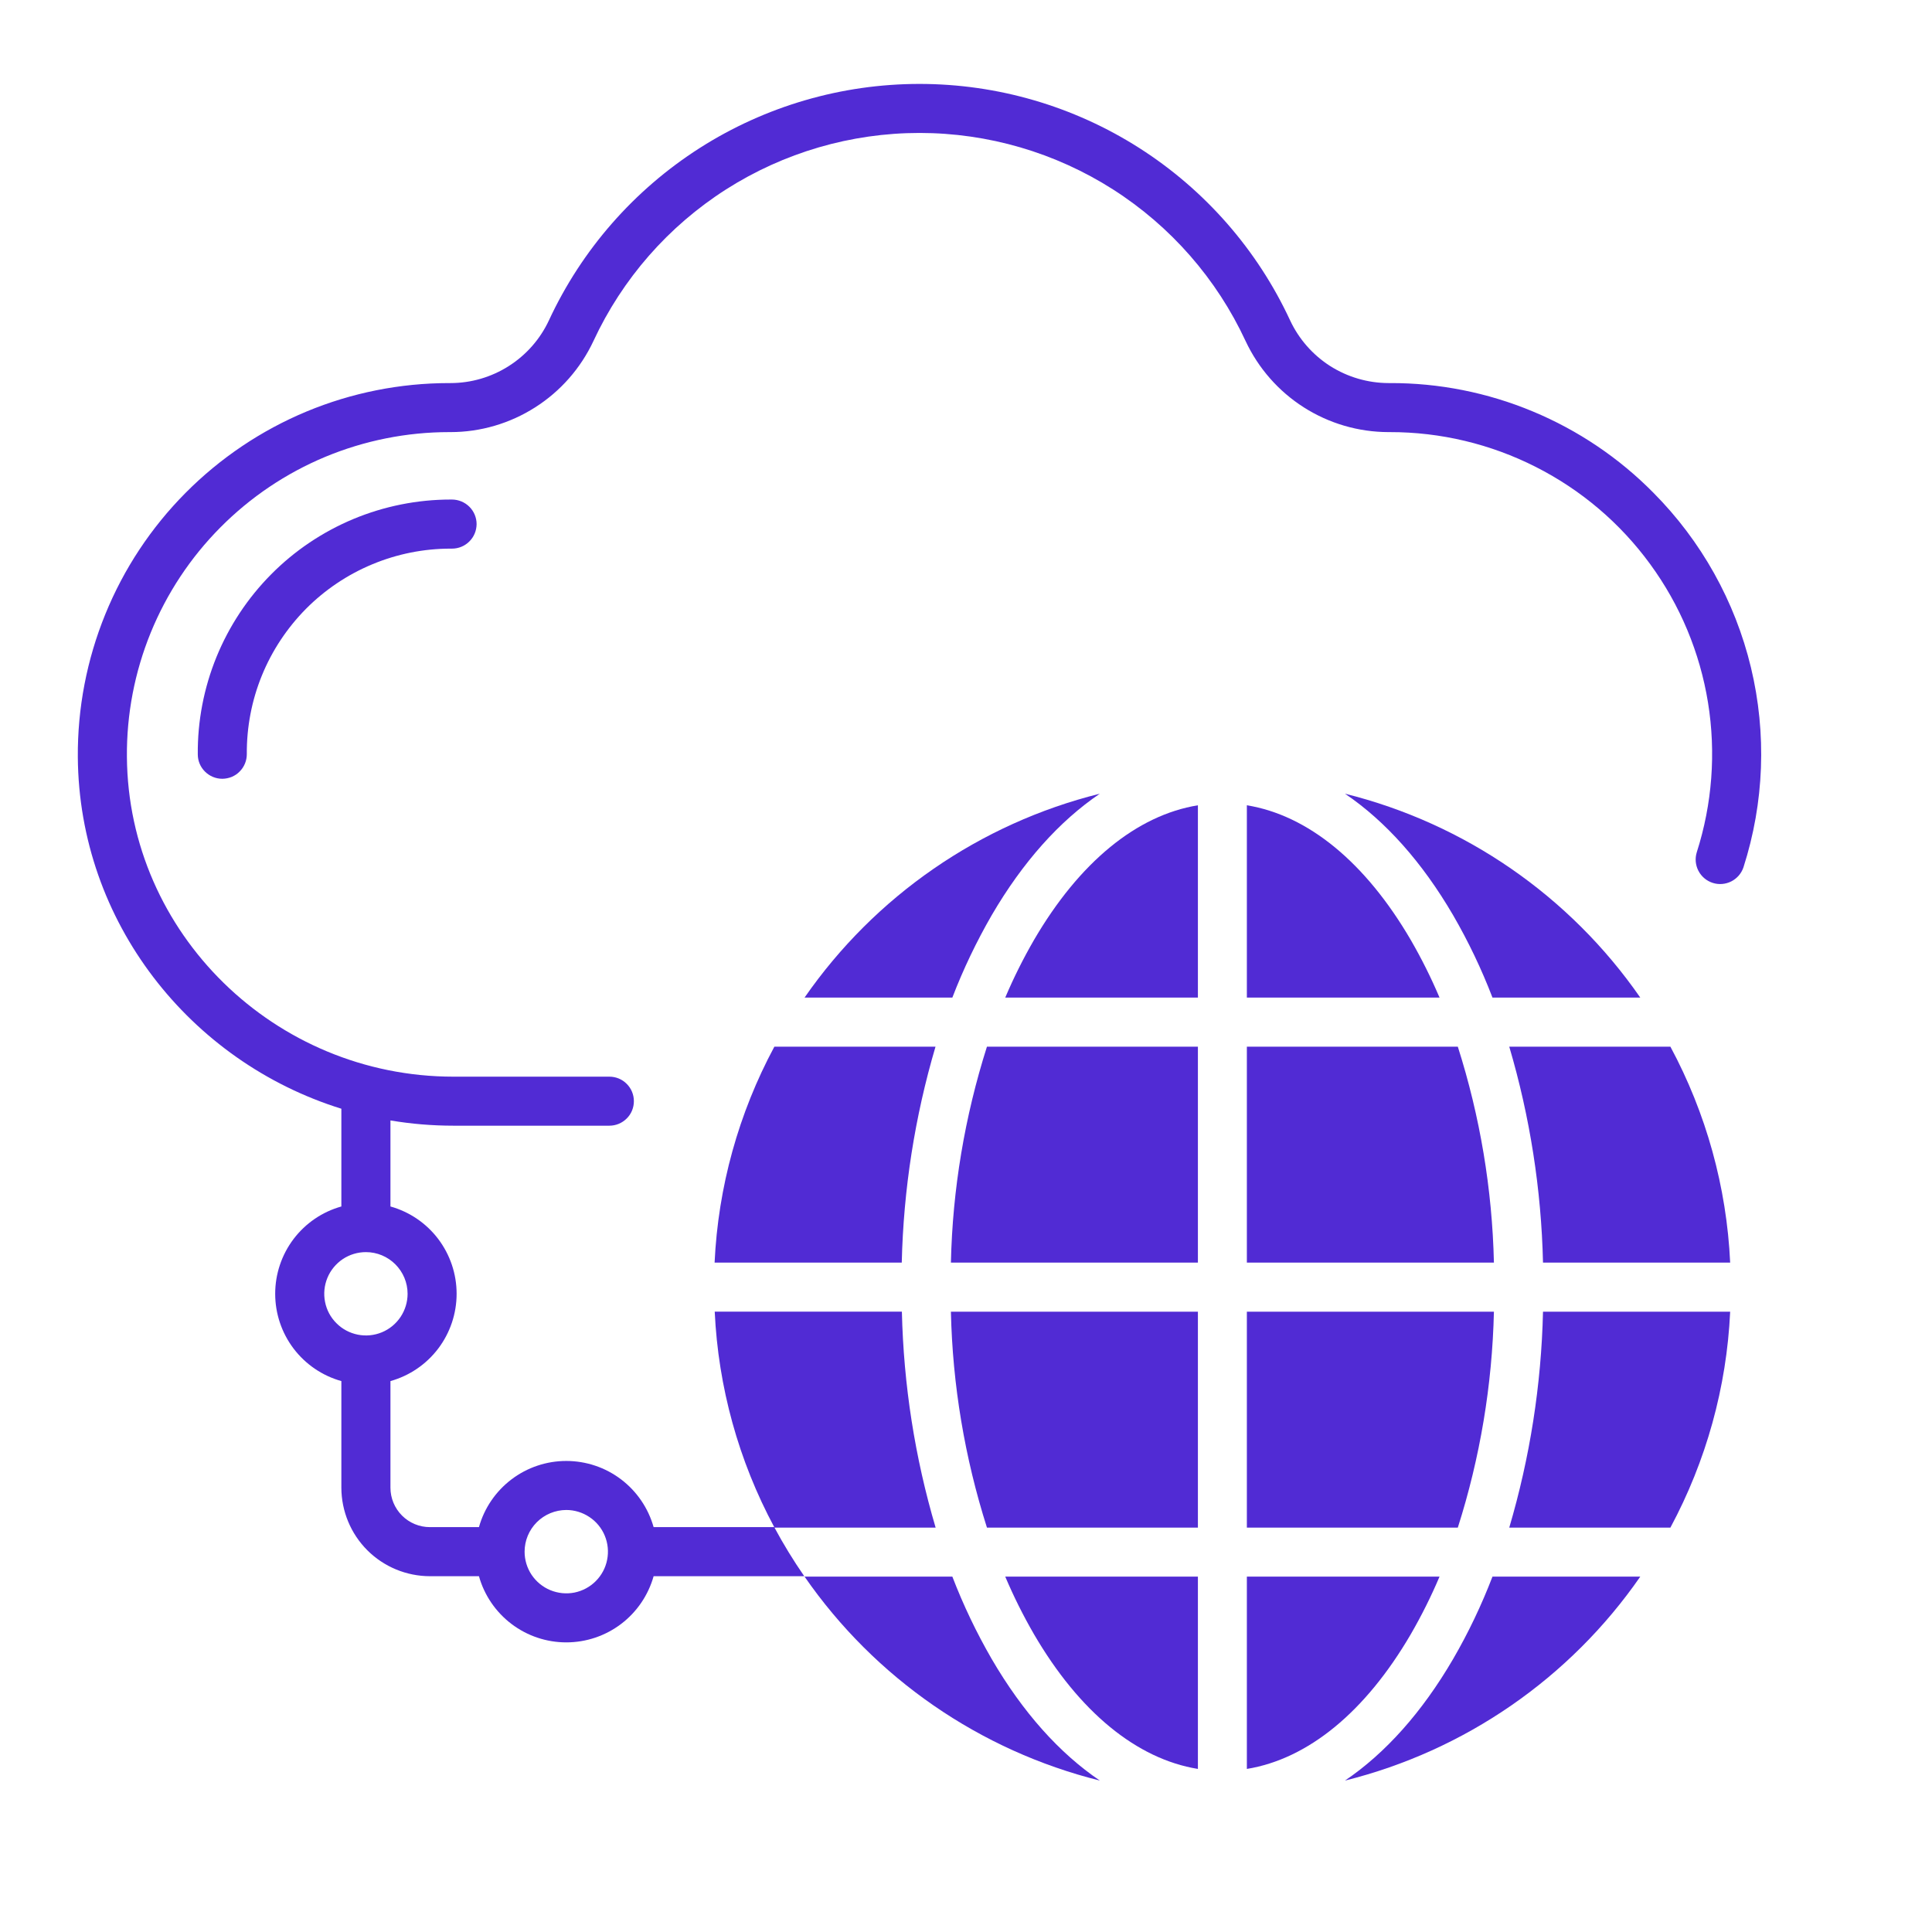 <svg width="32" height="32" viewBox="0 0 32 32" fill="none" xmlns="http://www.w3.org/2000/svg">
<g clip-path="url(#clip0_1266_24272)">
<path d="M27.386 8.162C26.816 7.584 26.136 7.126 25.386 6.814C24.637 6.502 23.833 6.342 23.021 6.345H22.998C22.656 6.344 22.321 6.246 22.032 6.063C21.744 5.879 21.513 5.616 21.368 5.306C20.825 4.136 19.958 3.146 18.871 2.452C17.783 1.758 16.52 1.39 15.23 1.39C13.94 1.39 12.677 1.758 11.589 2.452C10.502 3.146 9.635 4.136 9.092 5.306C8.947 5.617 8.716 5.879 8.427 6.063C8.138 6.247 7.803 6.345 7.46 6.345H7.439C6.628 6.345 5.824 6.505 5.075 6.817C4.326 7.129 3.646 7.587 3.074 8.163C2.502 8.739 2.05 9.422 1.744 10.174C1.438 10.925 1.283 11.73 1.289 12.541C1.309 15.269 3.146 17.584 5.654 18.364V19.983C5.339 20.071 5.061 20.26 4.863 20.521C4.665 20.783 4.558 21.101 4.558 21.429C4.558 21.757 4.665 22.076 4.863 22.337C5.061 22.598 5.339 22.787 5.654 22.875V24.641C5.655 25.029 5.809 25.402 6.084 25.677C6.359 25.952 6.732 26.106 7.12 26.107H7.933C8.021 26.422 8.211 26.7 8.472 26.898C8.733 27.096 9.052 27.203 9.379 27.203C9.707 27.203 10.026 27.096 10.287 26.898C10.548 26.7 10.737 26.422 10.826 26.107H13.321C13.142 25.848 12.977 25.579 12.828 25.302H15.497C15.153 24.14 14.966 22.937 14.938 21.725H11.838C11.896 22.974 12.233 24.194 12.825 25.296L12.824 25.294H10.826C10.737 24.979 10.548 24.701 10.287 24.503C10.026 24.305 9.707 24.198 9.379 24.198C9.052 24.198 8.733 24.305 8.472 24.503C8.211 24.701 8.021 24.979 7.933 25.294H7.12C6.947 25.294 6.781 25.225 6.659 25.103C6.536 24.98 6.467 24.814 6.467 24.641V22.875C6.782 22.787 7.06 22.598 7.258 22.337C7.456 22.075 7.563 21.757 7.563 21.429C7.563 21.101 7.456 20.783 7.258 20.521C7.06 20.26 6.782 20.071 6.467 19.983V18.558C6.812 18.616 7.161 18.645 7.511 18.645H10.093C10.201 18.645 10.304 18.602 10.38 18.526C10.457 18.45 10.499 18.347 10.499 18.239C10.499 18.131 10.457 18.028 10.38 17.952C10.304 17.875 10.201 17.833 10.093 17.833H7.511C4.55 17.833 2.123 15.456 2.102 12.536C2.096 11.831 2.23 11.133 2.496 10.48C2.762 9.828 3.154 9.235 3.651 8.735C4.147 8.235 4.737 7.838 5.387 7.567C6.037 7.297 6.735 7.157 7.439 7.157H7.462C7.959 7.157 8.445 7.014 8.864 6.747C9.284 6.48 9.618 6.099 9.829 5.649C10.307 4.619 11.069 3.748 12.026 3.137C12.983 2.527 14.095 2.202 15.23 2.202C16.365 2.202 17.477 2.527 18.434 3.137C19.391 3.748 20.153 4.619 20.631 5.649C20.842 6.099 21.176 6.48 21.595 6.747C22.014 7.014 22.5 7.156 22.997 7.157H23.021C23.861 7.156 24.689 7.354 25.438 7.734C26.188 8.114 26.837 8.665 27.332 9.344C27.828 10.022 28.156 10.808 28.29 11.637C28.424 12.466 28.36 13.316 28.104 14.116C28.072 14.218 28.082 14.328 28.131 14.423C28.18 14.518 28.265 14.59 28.367 14.623C28.468 14.656 28.579 14.647 28.675 14.599C28.77 14.551 28.843 14.467 28.877 14.366C29.221 13.294 29.264 12.149 29.001 11.055C28.738 9.961 28.179 8.96 27.386 8.162ZM9.379 25.01C9.516 25.01 9.649 25.051 9.763 25.127C9.876 25.202 9.965 25.31 10.017 25.436C10.069 25.562 10.083 25.701 10.056 25.835C10.03 25.969 9.964 26.092 9.867 26.189C9.771 26.285 9.648 26.351 9.514 26.378C9.38 26.404 9.241 26.39 9.115 26.338C8.989 26.286 8.881 26.197 8.805 26.084C8.729 25.97 8.689 25.837 8.689 25.701C8.689 25.517 8.762 25.342 8.891 25.213C9.021 25.083 9.196 25.011 9.379 25.01ZM6.751 21.429C6.751 21.566 6.71 21.699 6.635 21.812C6.559 21.926 6.451 22.015 6.325 22.067C6.199 22.119 6.06 22.133 5.926 22.106C5.792 22.079 5.669 22.014 5.573 21.917C5.476 21.821 5.41 21.698 5.384 21.564C5.357 21.43 5.371 21.291 5.423 21.165C5.475 21.039 5.564 20.931 5.677 20.855C5.791 20.779 5.924 20.739 6.061 20.739C6.244 20.739 6.419 20.812 6.548 20.941C6.678 21.071 6.751 21.246 6.751 21.429Z" fill="#512BD4"/>
<path d="M7.464 8.274C6.912 8.274 6.364 8.384 5.854 8.596C5.344 8.809 4.88 9.12 4.491 9.513C4.102 9.905 3.794 10.371 3.585 10.883C3.377 11.394 3.271 11.943 3.276 12.495C3.276 12.603 3.319 12.705 3.396 12.781C3.472 12.856 3.574 12.899 3.682 12.899H3.685C3.738 12.898 3.791 12.887 3.84 12.867C3.889 12.846 3.934 12.816 3.971 12.777C4.009 12.739 4.038 12.694 4.058 12.645C4.078 12.596 4.088 12.543 4.088 12.489C4.085 12.044 4.169 11.602 4.337 11.19C4.505 10.777 4.754 10.402 5.067 10.085C5.381 9.769 5.754 9.518 6.165 9.347C6.577 9.175 7.018 9.087 7.463 9.087L7.486 9.087H7.487C7.595 9.087 7.698 9.044 7.774 8.968C7.851 8.892 7.893 8.789 7.894 8.681C7.894 8.573 7.851 8.47 7.775 8.394C7.699 8.318 7.596 8.275 7.488 8.274L7.464 8.274Z" fill="#512BD4"/>
<path d="M20.652 16.523H23.843C23.704 16.195 23.545 15.877 23.367 15.569C22.615 14.28 21.664 13.503 20.652 13.338L20.652 16.523Z" fill="#512BD4"/>
<path d="M15.75 20.913H19.841V17.336H16.347C15.979 18.494 15.777 19.698 15.75 20.913Z" fill="#512BD4"/>
<path d="M17.126 15.569C16.948 15.877 16.789 16.195 16.65 16.523H19.841V13.338C18.829 13.503 17.878 14.28 17.126 15.569Z" fill="#512BD4"/>
<path d="M16.347 25.302H19.841V21.726H15.75C15.777 22.94 15.979 24.145 16.347 25.302Z" fill="#512BD4"/>
<path d="M24.998 25.302H27.667C28.26 24.199 28.599 22.977 28.657 21.726H25.557C25.529 22.937 25.341 24.14 24.998 25.302Z" fill="#512BD4"/>
<path d="M24.998 17.336C25.341 18.498 25.529 19.701 25.557 20.913H28.657C28.599 19.662 28.26 18.439 27.667 17.336H24.998Z" fill="#512BD4"/>
<path d="M24.069 15.16C24.322 15.597 24.539 16.052 24.72 16.523H27.168C26.002 14.841 24.264 13.64 22.277 13.146C22.945 13.598 23.554 14.277 24.069 15.16Z" fill="#512BD4"/>
<path d="M17.126 27.068C17.878 28.357 18.829 29.134 19.841 29.299V26.114H16.65C16.789 26.442 16.948 26.76 17.126 27.068Z" fill="#512BD4"/>
<path d="M11.836 20.913H14.936C14.964 19.701 15.152 18.498 15.495 17.336H12.826C12.233 18.439 11.894 19.662 11.836 20.913Z" fill="#512BD4"/>
<path d="M20.652 29.299C21.664 29.134 22.615 28.357 23.367 27.068C23.545 26.76 23.704 26.442 23.843 26.114H20.652V29.299Z" fill="#512BD4"/>
<path d="M16.425 27.477C16.173 27.041 15.955 26.585 15.774 26.114H13.326C14.492 27.797 16.231 28.997 18.217 29.492C17.549 29.04 16.94 28.361 16.425 27.477Z" fill="#512BD4"/>
<path d="M24.069 27.477C23.554 28.361 22.945 29.04 22.277 29.492C24.264 28.997 26.002 27.797 27.168 26.114H24.72C24.539 26.585 24.322 27.041 24.069 27.477Z" fill="#512BD4"/>
<path d="M16.425 15.16C16.94 14.277 17.549 13.598 18.217 13.146C16.231 13.64 14.492 14.841 13.326 16.523H15.774C15.955 16.052 16.173 15.597 16.425 15.16Z" fill="#512BD4"/>
<path d="M20.652 25.302H24.146C24.515 24.145 24.716 22.94 24.744 21.726H20.652L20.652 25.302Z" fill="#512BD4"/>
<path d="M20.652 20.913H24.744C24.716 19.698 24.515 18.494 24.146 17.336H20.652V20.913Z" fill="#512BD4"/>
</g>
<defs>
<clipPath id="clip0_1266_24272">
<rect width="32" height="32" fill="white"/>
</clipPath>
</defs>
</svg>
